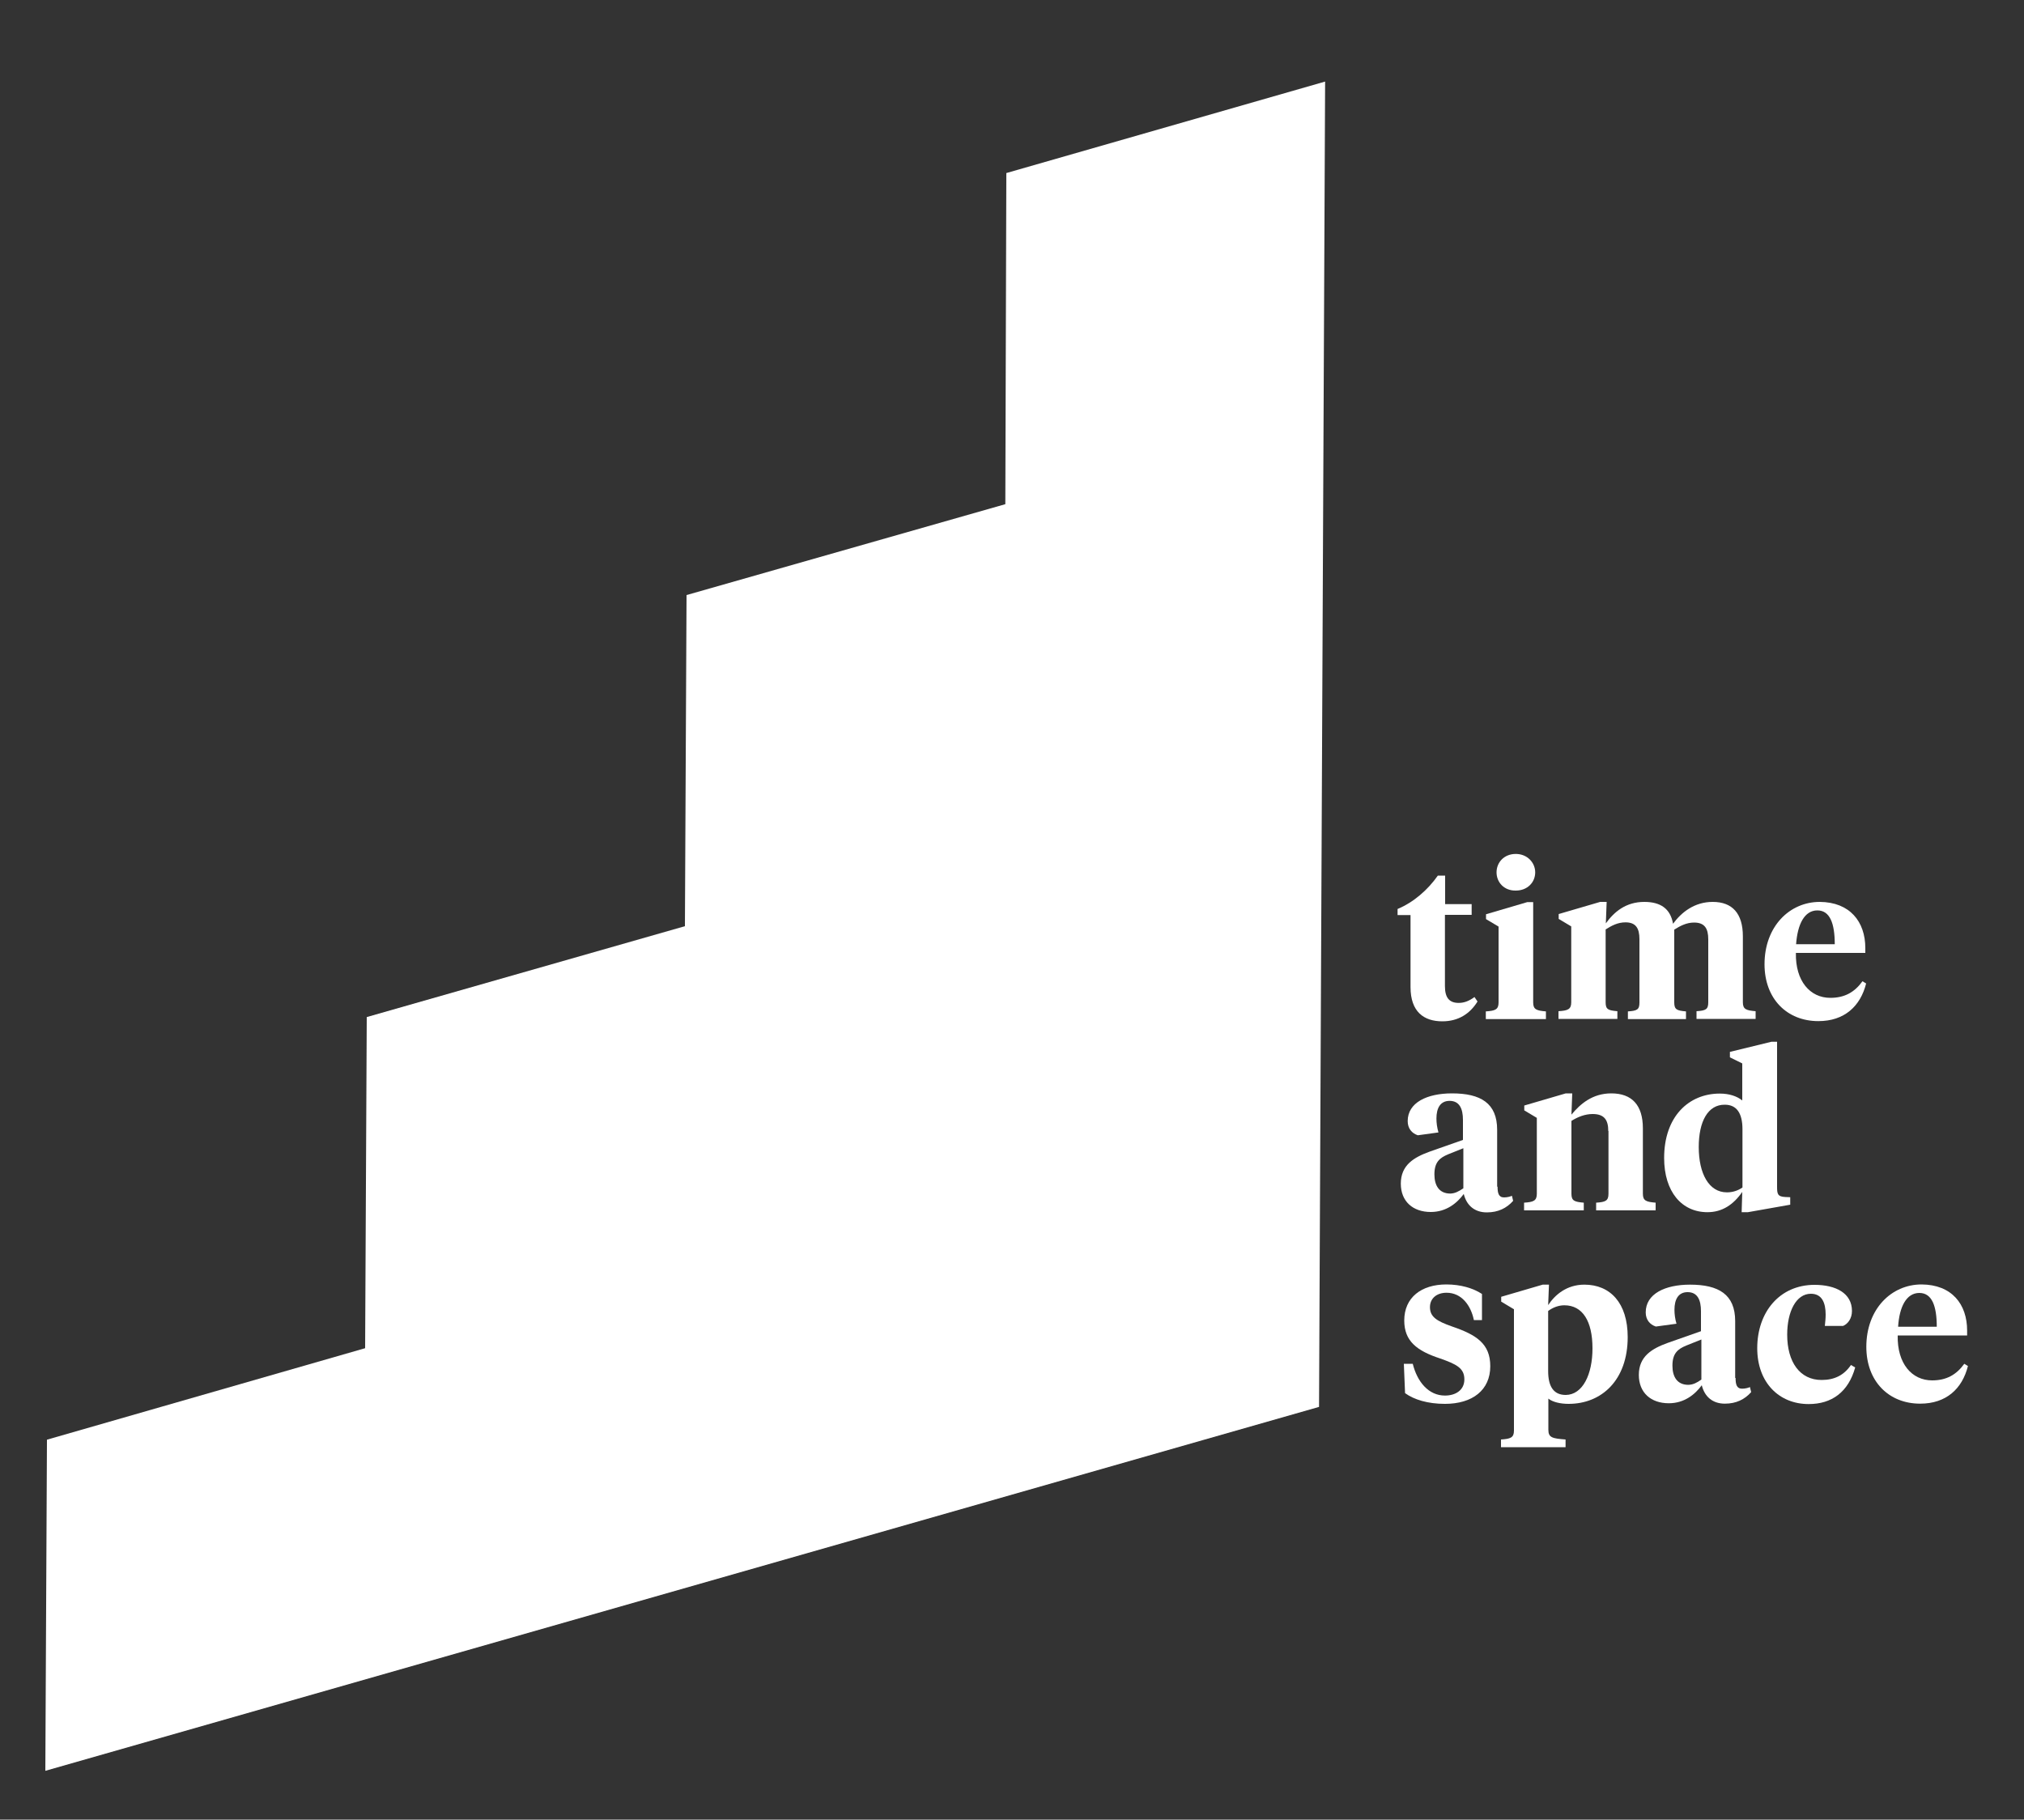<?xml version="1.0" encoding="utf-8"?>
<!-- Generator: Adobe Illustrator 23.0.0, SVG Export Plug-In . SVG Version: 6.00 Build 0)  -->
<svg version="1.1" id="Layer_1" xmlns="http://www.w3.org/2000/svg" xmlns:xlink="http://www.w3.org/1999/xlink" x="0px" y="0px"
	 viewBox="0 0 100 89.9" style="enable-background:new 0 0 100 89.9;" xml:space="preserve">
<rect x="0" y="0" width="100" height="89.9" fill="#333333" stroke="none"/>
<style type="text/css">
	.st0{fill:#FFFFFF;}
</style>
<polygon class="st0" points="49.72,8.55 49.67,24.91 33.92,29.4 33.84,45.76 18.12,50.25 18.04,66.61 2.32,71.13 2.24,87.49 
	65.17,69.51 65.47,4.03 "/>
<g>
	<path class="st0" d="M71.39,44.67h1.32v0.53h-1.32v3.52c0,0.58,0.22,0.83,0.68,0.83c0.28,0,0.52-0.1,0.78-0.29L73,49.48
		c-0.37,0.6-0.94,0.98-1.74,0.98c-0.91,0-1.57-0.47-1.57-1.69v-3.56h-0.64v-0.3c0.79-0.33,1.49-0.94,1.99-1.65h0.36V44.67z"/>
	<path class="st0" d="M75.75,49.53c0,0.35,0.17,0.4,0.63,0.44v0.38h-2.97v-0.38c0.46-0.03,0.63-0.09,0.63-0.44v-3.75l-0.62-0.37
		v-0.24l2.04-0.6h0.29V49.53z M73.94,43.1c0-0.49,0.37-0.91,0.95-0.91c0.57,0,0.96,0.43,0.96,0.91c0,0.49-0.38,0.9-0.96,0.9
		C74.31,44.01,73.94,43.59,73.94,43.1z"/>
	<path class="st0" d="M84.4,46.41c0-0.54-0.18-0.83-0.7-0.83c-0.37,0-0.68,0.16-0.98,0.35v3.6c0,0.35,0.13,0.4,0.58,0.44v0.38h-2.87
		v-0.38c0.46-0.03,0.57-0.09,0.57-0.44v-3.13c0-0.54-0.18-0.83-0.69-0.83c-0.38,0-0.68,0.16-0.98,0.35v3.6
		c0,0.35,0.12,0.4,0.58,0.44v0.38H77v-0.38c0.46-0.03,0.63-0.09,0.63-0.44v-3.75l-0.62-0.37v-0.24l2.05-0.6h0.32l-0.04,1.06
		c0.41-0.57,0.99-1.06,1.9-1.06c0.8,0,1.29,0.33,1.42,1.08c0.41-0.56,1.05-1.08,1.96-1.08c0.97,0,1.49,0.57,1.49,1.7v3.26
		c0,0.35,0.17,0.4,0.63,0.44v0.38h-2.92v-0.38c0.46-0.03,0.58-0.09,0.58-0.44V46.41z"/>
	<path class="st0" d="M92.16,46.84v0.24h-3.43c-0.03,1.39,0.7,2.22,1.7,2.22c0.71,0,1.2-0.28,1.59-0.82l0.18,0.11
		c-0.28,1.12-1.07,1.86-2.36,1.86c-1.55,0-2.66-1.1-2.66-2.81c0-1.86,1.23-3.08,2.73-3.08C91.39,44.57,92.16,45.53,92.16,46.84z
		 M88.74,46.65h1.91c0-1.01-0.23-1.67-0.86-1.67C89.15,44.98,88.81,45.67,88.74,46.65z"/>
	<path class="st0" d="M73.99,58.63c0,0.31,0.05,0.53,0.32,0.53c0.16,0,0.3-0.04,0.39-0.08l0.06,0.25c-0.32,0.36-0.74,0.57-1.3,0.57
		c-0.6,0-1-0.34-1.14-0.91c-0.33,0.45-0.86,0.89-1.63,0.89c-0.88,0-1.48-0.52-1.48-1.4c0-0.92,0.65-1.3,1.42-1.58l1.65-0.58v-0.99
		c0-0.55-0.17-0.94-0.66-0.94c-0.46,0-0.65,0.36-0.65,0.87c0,0.22,0.03,0.45,0.1,0.69l-1.02,0.14c-0.3-0.1-0.5-0.34-0.5-0.7
		c0-0.92,0.96-1.37,2.19-1.37c1.41,0,2.23,0.48,2.23,1.8V58.63z M72.3,58.71v-1.98l-0.75,0.3c-0.41,0.17-0.68,0.38-0.68,0.99
		c0,0.55,0.23,0.95,0.79,0.95C71.89,58.96,72.06,58.87,72.3,58.71z"/>
	<path class="st0" d="M79.46,55.88c0-0.55-0.2-0.84-0.77-0.84c-0.39,0-0.75,0.15-1.05,0.34v3.6c0,0.35,0.15,0.4,0.61,0.44v0.38H75.3
		v-0.38c0.46-0.03,0.63-0.09,0.63-0.44v-3.75l-0.62-0.37v-0.24l2.05-0.6h0.32l-0.04,1.05c0.43-0.52,1.03-1.05,1.97-1.05
		c1.01,0,1.56,0.57,1.56,1.73v3.23c0,0.35,0.17,0.4,0.63,0.44v0.38h-2.94v-0.38c0.46-0.03,0.61-0.09,0.61-0.44V55.88z"/>
	<path class="st0" d="M85.47,52.24v-0.27l2.05-0.5h0.28v7.15c0,0.36,0.02,0.5,0.4,0.52l0.25,0.01v0.37l-2.09,0.37h-0.31l0.03-1
		c-0.44,0.63-0.99,1-1.72,1c-1.27,0-2.14-1.01-2.14-2.68c0-2.04,1.21-3.18,2.75-3.18c0.47,0,0.85,0.13,1.11,0.34v-1.83L85.47,52.24z
		 M83.93,56.67c0,1.31,0.5,2.24,1.39,2.24c0.3,0,0.55-0.09,0.77-0.24v-2.88c0-0.78-0.28-1.21-0.87-1.21
		C84.38,54.57,83.93,55.41,83.93,56.67z"/>
	<path class="st0" d="M69.42,68.83l-0.06-1.45h0.44c0.22,0.89,0.78,1.57,1.59,1.57c0.53,0,0.96-0.27,0.96-0.8
		c0-0.56-0.4-0.75-1.19-1.03c-1.16-0.38-1.78-0.86-1.78-1.88c0-1.14,0.85-1.78,2.08-1.78c0.7,0,1.32,0.18,1.76,0.47v1.29h-0.4
		c-0.15-0.73-0.61-1.35-1.35-1.35c-0.5,0-0.82,0.29-0.82,0.71c0,0.48,0.33,0.69,1.1,0.96c1.2,0.41,1.88,0.85,1.88,1.96
		c0,1.18-0.88,1.86-2.24,1.86C70.54,69.36,69.86,69.15,69.42,68.83z"/>
	<path class="st0" d="M74.79,64.68l-0.62-0.37v-0.24l2.05-0.6h0.31l-0.04,1.01c0.33-0.5,0.91-1.01,1.79-1.01
		c1.28,0,2.14,0.91,2.14,2.59c0,2.13-1.29,3.3-2.92,3.3c-0.41,0-0.79-0.09-1-0.26v1.54c0,0.39,0.2,0.43,0.85,0.48v0.38h-3.19v-0.38
		c0.47-0.03,0.64-0.09,0.64-0.44V64.68z M78.68,66.62c0-1.35-0.49-2.13-1.39-2.13c-0.29,0-0.57,0.11-0.8,0.28v2.97
		c0,0.75,0.26,1.18,0.87,1.18C78.2,68.91,78.68,67.9,78.68,66.62z"/>
	<path class="st0" d="M85.75,68.08c0,0.31,0.05,0.53,0.32,0.53c0.16,0,0.3-0.04,0.39-0.08l0.06,0.25c-0.32,0.36-0.74,0.57-1.3,0.57
		c-0.6,0-1-0.34-1.14-0.91c-0.33,0.45-0.86,0.89-1.63,0.89c-0.88,0-1.48-0.52-1.48-1.4c0-0.92,0.65-1.3,1.42-1.58l1.65-0.58v-0.99
		c0-0.55-0.17-0.94-0.66-0.94c-0.46,0-0.65,0.36-0.65,0.87c0,0.22,0.03,0.45,0.1,0.69l-1.02,0.14c-0.3-0.1-0.5-0.34-0.5-0.7
		c0-0.92,0.96-1.37,2.19-1.37c1.41,0,2.23,0.48,2.23,1.8V68.08z M84.06,68.16v-1.98l-0.75,0.3c-0.41,0.17-0.68,0.38-0.68,0.99
		c0,0.55,0.23,0.95,0.79,0.95C83.66,68.41,83.83,68.32,84.06,68.16z"/>
	<path class="st0" d="M90,68.18c0.64,0,1.11-0.24,1.45-0.74l0.21,0.12c-0.34,1.22-1.16,1.81-2.3,1.81c-1.46,0-2.54-1.06-2.54-2.76
		c0-1.79,1.11-3.13,2.83-3.13c1.05,0,1.85,0.41,1.85,1.29c0,0.37-0.2,0.64-0.44,0.74h-0.9c0.02-0.2,0.04-0.37,0.04-0.56
		c0-0.58-0.18-1.03-0.73-1.03c-0.73,0-1.17,0.88-1.17,2.02C88.3,67.3,88.93,68.18,90,68.18z"/>
	<path class="st0" d="M97.19,65.74v0.24h-3.43c-0.03,1.39,0.7,2.22,1.7,2.22c0.71,0,1.2-0.28,1.59-0.82l0.18,0.11
		c-0.28,1.12-1.07,1.86-2.36,1.86c-1.55,0-2.66-1.1-2.66-2.81c0-1.86,1.23-3.08,2.73-3.08C96.43,63.47,97.19,64.43,97.19,65.74z
		 M93.78,65.55h1.91c0-1.01-0.23-1.67-0.86-1.67C94.18,63.88,93.84,64.58,93.78,65.55z"/>
</g>
</svg>
